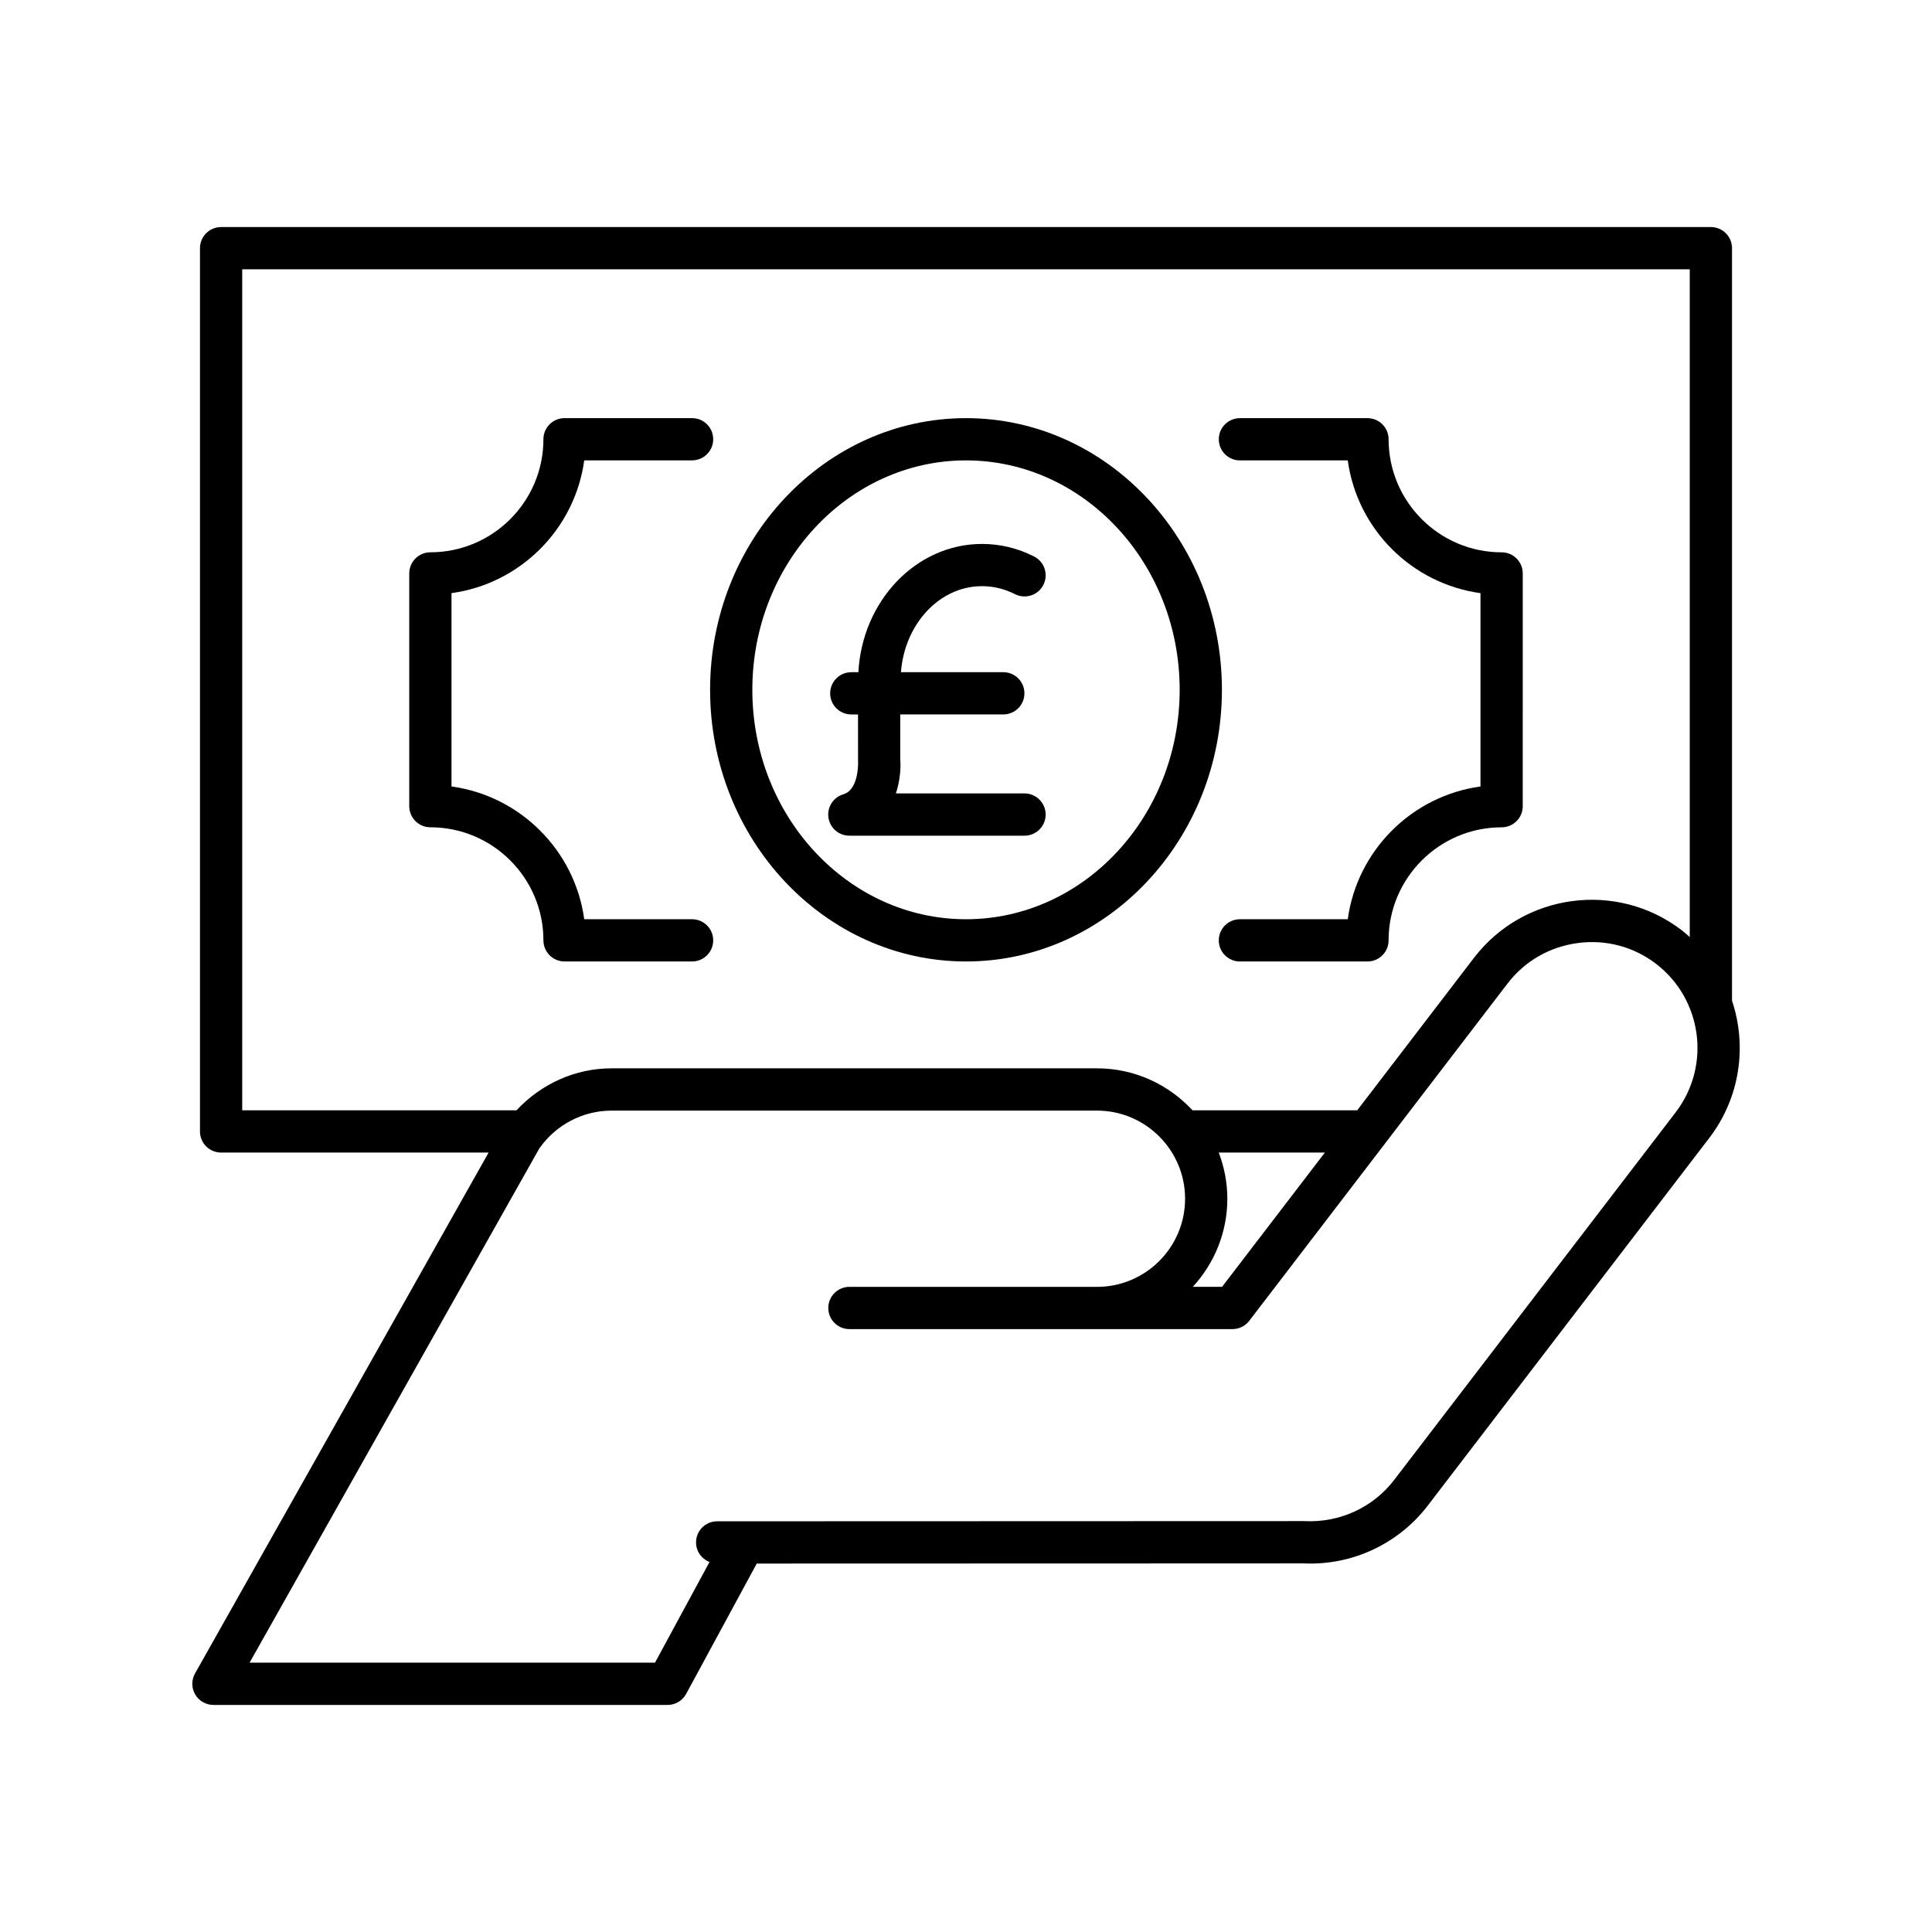 <?xml version="1.0" encoding="UTF-8"?>
<!-- Uploaded to: ICON Repo, www.svgrepo.com, Generator: ICON Repo Mixer Tools -->
<svg fill="#000000" width="800px" height="800px" version="1.1" viewBox="144 144 512 512" xmlns="http://www.w3.org/2000/svg">
 <g>
  <path d="m603 209.77c0-3.094-2.508-5.598-5.598-5.598h-394.81c-3.09 0-5.598 2.504-5.598 5.598v234.07c0 3.094 2.508 5.598 5.598 5.598h70.898l-77.805 138.04c-0.98 1.734-0.961 3.856 0.043 5.574 1.004 1.715 2.844 2.773 4.832 2.773h120.36c2.055 0 3.945-1.125 4.922-2.93l18.703-34.535c141.11-0.035 144.96-0.043 144.83-0.051 12.879 0.641 25.211-5.144 32.98-15.289l74.621-97.449c8.23-10.75 10.031-24.43 6.023-36.395zm-394.81 228.47v-222.87h383.61v176.96c-0.695-0.613-1.379-1.234-2.125-1.809-17.184-13.164-41.879-9.871-55.039 7.297l-30.953 40.422h-43.656c-6.316-6.82-15.312-11.121-25.316-11.121h-128.64c-9.508 0-18.527 4-25.195 11.121zm258.79 11.195h28.133l-27.254 35.59h-7.762c5.668-6.156 9.16-14.344 9.16-23.355 0-4.309-0.828-8.422-2.277-12.234zm121.11-10.688-74.621 97.449c-5.551 7.25-14.387 11.418-23.914 10.91-1.59 0.012-107.77 0.039-153.11 0.051h-2.394c-3.09 0-5.594 2.508-5.594 5.598 0 2.375 1.484 4.375 3.57 5.188l-14.445 26.676-107.44 0.004 76.797-136.3c4.398-6.258 11.547-10 19.125-10h128.64c12.875 0 23.355 10.473 23.355 23.355 0 12.879-10.477 23.355-23.355 23.355l-65.598-0.004c-3.09 0-5.598 2.504-5.598 5.598s2.508 5.598 5.598 5.598h101.51c1.742 0 3.383-0.809 4.445-2.191l68.457-89.398c4.535-5.926 11.137-9.73 18.594-10.719 7.461-1 14.824 0.961 20.75 5.5 12.285 9.406 14.625 27.055 5.219 39.336z"/>
  <path d="m400 398.8c37.395 0 67.82-32.297 67.82-71.996 0-39.695-30.426-71.992-67.82-71.992s-67.82 32.297-67.82 71.992c0 39.699 30.426 71.996 67.82 71.996zm0-132.79c31.223 0 56.625 27.273 56.625 60.797 0 33.527-25.402 60.801-56.625 60.801s-56.625-27.273-56.625-60.801c0-33.523 25.402-60.797 56.625-60.797z"/>
  <path d="m293.61 398.8h33.797c3.09 0 5.598-2.504 5.598-5.598s-2.508-5.598-5.598-5.598h-28.578c-2.488-18.219-16.953-32.684-35.176-35.18v-51.238c18.219-2.492 32.684-16.957 35.176-35.18h28.578c3.09 0 5.598-2.504 5.598-5.598s-2.508-5.598-5.598-5.598h-33.797c-3.09 0-5.598 2.504-5.598 5.598 0 16.52-13.441 29.957-29.957 29.957-3.09 0-5.598 2.504-5.598 5.598v61.68c0 3.094 2.508 5.598 5.598 5.598 16.52 0 29.957 13.438 29.957 29.957 0 3.098 2.504 5.602 5.598 5.602z"/>
  <path d="m472.59 266.01h28.582c2.488 18.219 16.953 32.684 35.172 35.18v51.238c-18.219 2.492-32.684 16.957-35.172 35.18h-28.582c-3.09 0-5.598 2.504-5.598 5.598s2.508 5.598 5.598 5.598h33.801c3.09 0 5.598-2.504 5.598-5.598 0-16.52 13.438-29.957 29.953-29.957 3.09 0 5.598-2.504 5.598-5.598l0.004-61.684c0-3.094-2.508-5.598-5.598-5.598-16.52 0-29.953-13.438-29.953-29.957 0-3.094-2.508-5.598-5.598-5.598h-33.801c-3.09 0-5.598 2.504-5.598 5.598-0.004 3.094 2.504 5.598 5.594 5.598z"/>
  <path d="m367.49 354.5c-2.664 0.793-4.348 3.422-3.945 6.172 0.402 2.754 2.762 4.793 5.539 4.793h46.426c3.09 0 5.598-2.504 5.598-5.598s-2.508-5.598-5.598-5.598h-34.086c1.105-3.34 1.344-6.723 1.152-9.137v-11.797h27.309c3.09 0 5.598-2.504 5.598-5.598s-2.508-5.598-5.598-5.598h-27.121c0.965-12.734 10.172-22.797 21.488-22.797 3.027 0 5.957 0.711 8.723 2.117 2.773 1.395 6.133 0.301 7.527-2.453 1.398-2.754 0.301-6.129-2.453-7.527-4.352-2.207-8.992-3.328-13.797-3.328-17.465 0-31.754 15.066-32.773 33.992h-1.879c-3.09 0-5.598 2.504-5.598 5.598s2.508 5.598 5.598 5.598h1.785l0.008 12.223c0.012 0.074 0.391 7.664-3.902 8.938z"/>
 </g>
</svg>